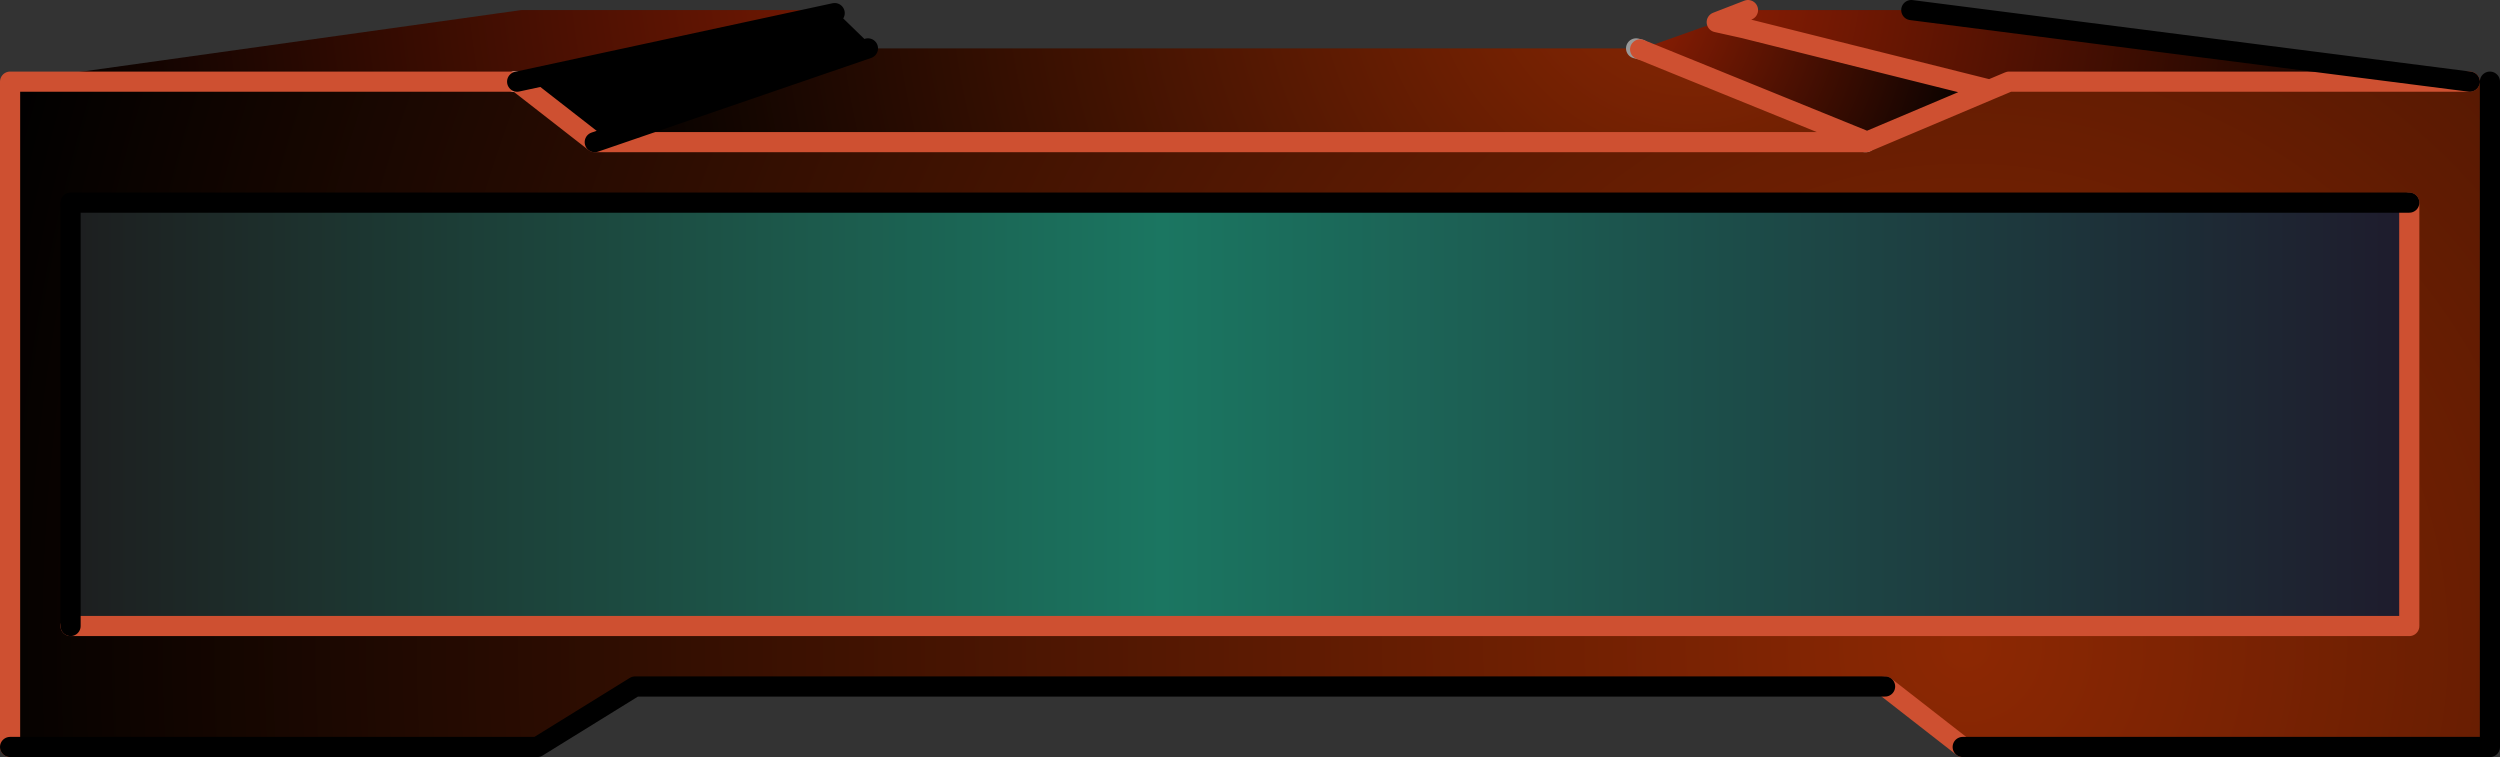 <?xml version="1.0" encoding="UTF-8" standalone="no"?>
<svg xmlns:xlink="http://www.w3.org/1999/xlink" height="37.55px" width="124.0px" xmlns="http://www.w3.org/2000/svg">
  <rect width="100%" height="100%" fill="#333333" stroke="none"/>
  <g transform="matrix(1.0, 0.0, 0.0, 1.0, 0.05, -130.7)">
    <path d="M41.35 131.35 L41.45 131.3 43.15 132.95 43.0 133.1 29.45 137.75 25.6 134.75 41.35 131.35" fill="#000000" fill-rule="evenodd" stroke="none"/>
    <path d="M43.15 132.95 L43.25 133.05 43.0 133.1 43.15 132.95" fill="url(#gradient0)" fill-rule="evenodd" stroke="none"/>
    <path d="M43.0 133.1 L81.1 133.1 81.3 133.15 92.5 137.7 92.45 137.75 29.45 137.75 43.0 133.1" fill="url(#gradient1)" fill-rule="evenodd" stroke="none"/>
    <path d="M0.45 134.75 L25.8 131.2 41.35 131.2 41.35 131.35 25.6 134.75 25.45 134.75 0.45 134.75" fill="url(#gradient2)" fill-rule="evenodd" stroke="none"/>
    <path d="M122.45 134.75 L123.45 134.75 123.45 167.75 97.3 167.75 93.45 164.75 31.45 164.75 26.6 167.75 0.45 167.75 0.45 134.75 25.45 134.75 25.6 134.75 29.45 137.75 92.45 137.75 92.5 137.75 98.65 135.15 99.6 134.75 122.45 134.75 M119.45 140.75 L3.45 140.75 3.45 161.75 119.45 161.75 119.45 140.75" fill="url(#gradient3)" fill-rule="evenodd" stroke="none"/>
    <path d="M3.45 161.75 L3.45 140.75 119.45 140.75 119.45 161.75 3.45 161.75" fill="url(#gradient4)" fill-rule="evenodd" stroke="none"/>
    <path d="M86.65 131.2 L94.75 131.2 122.45 134.75 99.6 134.75 98.65 135.15 86.45 132.1 86.65 131.2" fill="url(#gradient5)" fill-rule="evenodd" stroke="none"/>
    <path d="M81.3 133.15 L85.1 131.8 86.45 132.1 98.65 135.15 92.5 137.75 92.5 137.7 81.3 133.15" fill="url(#gradient6)" fill-rule="evenodd" stroke="none"/>
    <path d="M85.1 131.8 L86.65 131.2 86.45 132.1 85.1 131.8" fill="url(#gradient7)" fill-rule="evenodd" stroke="none"/>
    <path d="M92.45 137.75 L92.5 137.7 92.5 137.75 92.45 137.75" fill="url(#gradient8)" fill-rule="evenodd" stroke="none"/>
    <path d="M81.1 133.1 L81.3 133.15 M25.6 134.75 L25.45 134.75 M92.5 137.75 L92.5 137.7 M92.45 137.75 L92.5 137.75" fill="none" stroke="#999999" stroke-linecap="round" stroke-linejoin="round" stroke-width="1.0"/>
    <path d="M25.45 134.75 L25.6 134.75" fill="none" stroke="#ffffff" stroke-linecap="round" stroke-linejoin="round" stroke-width="1.0"/>
    <path d="M85.1 131.8 L86.65 131.2 M97.3 167.75 L93.45 164.75 M0.45 167.75 L0.45 134.75 25.45 134.75 M29.45 137.75 L92.45 137.75 M92.5 137.7 L81.3 133.15 M25.6 134.75 L29.45 137.75 M119.45 140.75 L119.45 161.75 3.45 161.75 M98.65 135.15 L99.6 134.75 122.45 134.75 M86.45 132.1 L85.1 131.8 M92.5 137.75 L98.65 135.15 86.45 132.1" fill="none" stroke="#ce5031" stroke-linecap="round" stroke-linejoin="round" stroke-width="1.0"/>
    <path d="M94.75 131.2 L122.45 134.75 M123.45 134.75 L123.45 167.75 97.3 167.75 M93.45 164.75 L31.45 164.75 26.6 167.75 0.45 167.75 M43.0 133.1 L29.45 137.75 M25.6 134.75 L41.35 131.35 M3.45 161.75 L3.45 140.75 119.45 140.75" fill="none" stroke="#000000" stroke-linecap="round" stroke-linejoin="round" stroke-width="1.0"/>
  </g>
  <defs>
    <radialGradient cx="0" cy="0" gradientTransform="matrix(0.046, 0.0, 0.0, 0.046, 62.15, 125.55)" gradientUnits="userSpaceOnUse" id="gradient0" r="819.2" spreadMethod="pad">
      <stop offset="0.0" stop-color="#758ca2"/>
      <stop offset="0.416" stop-color="#516675"/>
      <stop offset="1.0" stop-color="#000000"/>
    </radialGradient>
    <radialGradient cx="0" cy="0" gradientTransform="matrix(0.068, 0.0, 0.0, 0.068, 83.9, 127.8)" gradientUnits="userSpaceOnUse" id="gradient1" r="819.2" spreadMethod="pad">
      <stop offset="0.0" stop-color="#8d2803"/>
      <stop offset="1.0" stop-color="#000000"/>
    </radialGradient>
    <radialGradient cx="0" cy="0" gradientTransform="matrix(0.077, 0.0, 0.0, 0.077, 63.1, 127.4)" gradientUnits="userSpaceOnUse" id="gradient2" r="819.2" spreadMethod="pad">
      <stop offset="0.0" stop-color="#ae2504"/>
      <stop offset="1.0" stop-color="#000000"/>
    </radialGradient>
    <radialGradient cx="0" cy="0" gradientTransform="matrix(0.123, 0.0, 0.0, 0.123, 97.45, 162.75)" gradientUnits="userSpaceOnUse" id="gradient3" r="819.2" spreadMethod="pad">
      <stop offset="0.0" stop-color="#8d2803"/>
      <stop offset="1.0" stop-color="#000000"/>
    </radialGradient>
    <linearGradient gradientTransform="matrix(0.071, 0.0, 0.0, 0.013, 61.45, 151.25)" gradientUnits="userSpaceOnUse" id="gradient4" spreadMethod="pad" x1="-819.2" x2="819.2">
      <stop offset="0.0" stop-color="#1d1e1f"/>
      <stop offset="0.467" stop-color="#1b7661"/>
      <stop offset="1.0" stop-color="#1e1b2c"/>
    </linearGradient>
    <radialGradient cx="0" cy="0" gradientTransform="matrix(0.058, 0.0, 0.0, 0.058, 75.0, 128.55)" gradientUnits="userSpaceOnUse" id="gradient5" r="819.2" spreadMethod="pad">
      <stop offset="0.0" stop-color="#ae2504"/>
      <stop offset="1.0" stop-color="#000000"/>
    </radialGradient>
    <radialGradient cx="0" cy="0" gradientTransform="matrix(0.026, 0.0, 0.0, 0.026, 77.85, 129.9)" gradientUnits="userSpaceOnUse" id="gradient6" r="819.2" spreadMethod="pad">
      <stop offset="0.0" stop-color="#ae2504"/>
      <stop offset="1.0" stop-color="#000000"/>
    </radialGradient>
    <radialGradient cx="0" cy="0" gradientTransform="matrix(0.058, 0.0, 0.0, 0.058, 75.0, 128.55)" gradientUnits="userSpaceOnUse" id="gradient7" r="819.2" spreadMethod="pad">
      <stop offset="0.0" stop-color="#758ca2"/>
      <stop offset="0.416" stop-color="#516675"/>
      <stop offset="1.0" stop-color="#000000"/>
    </radialGradient>
    <radialGradient cx="0" cy="0" gradientTransform="matrix(0.068, 0.0, 0.0, 0.068, 83.9, 127.8)" gradientUnits="userSpaceOnUse" id="gradient8" r="819.2" spreadMethod="pad">
      <stop offset="0.0" stop-color="#758ca2"/>
      <stop offset="0.416" stop-color="#516675"/>
      <stop offset="1.0" stop-color="#000000"/>
    </radialGradient>
  </defs>
</svg>
